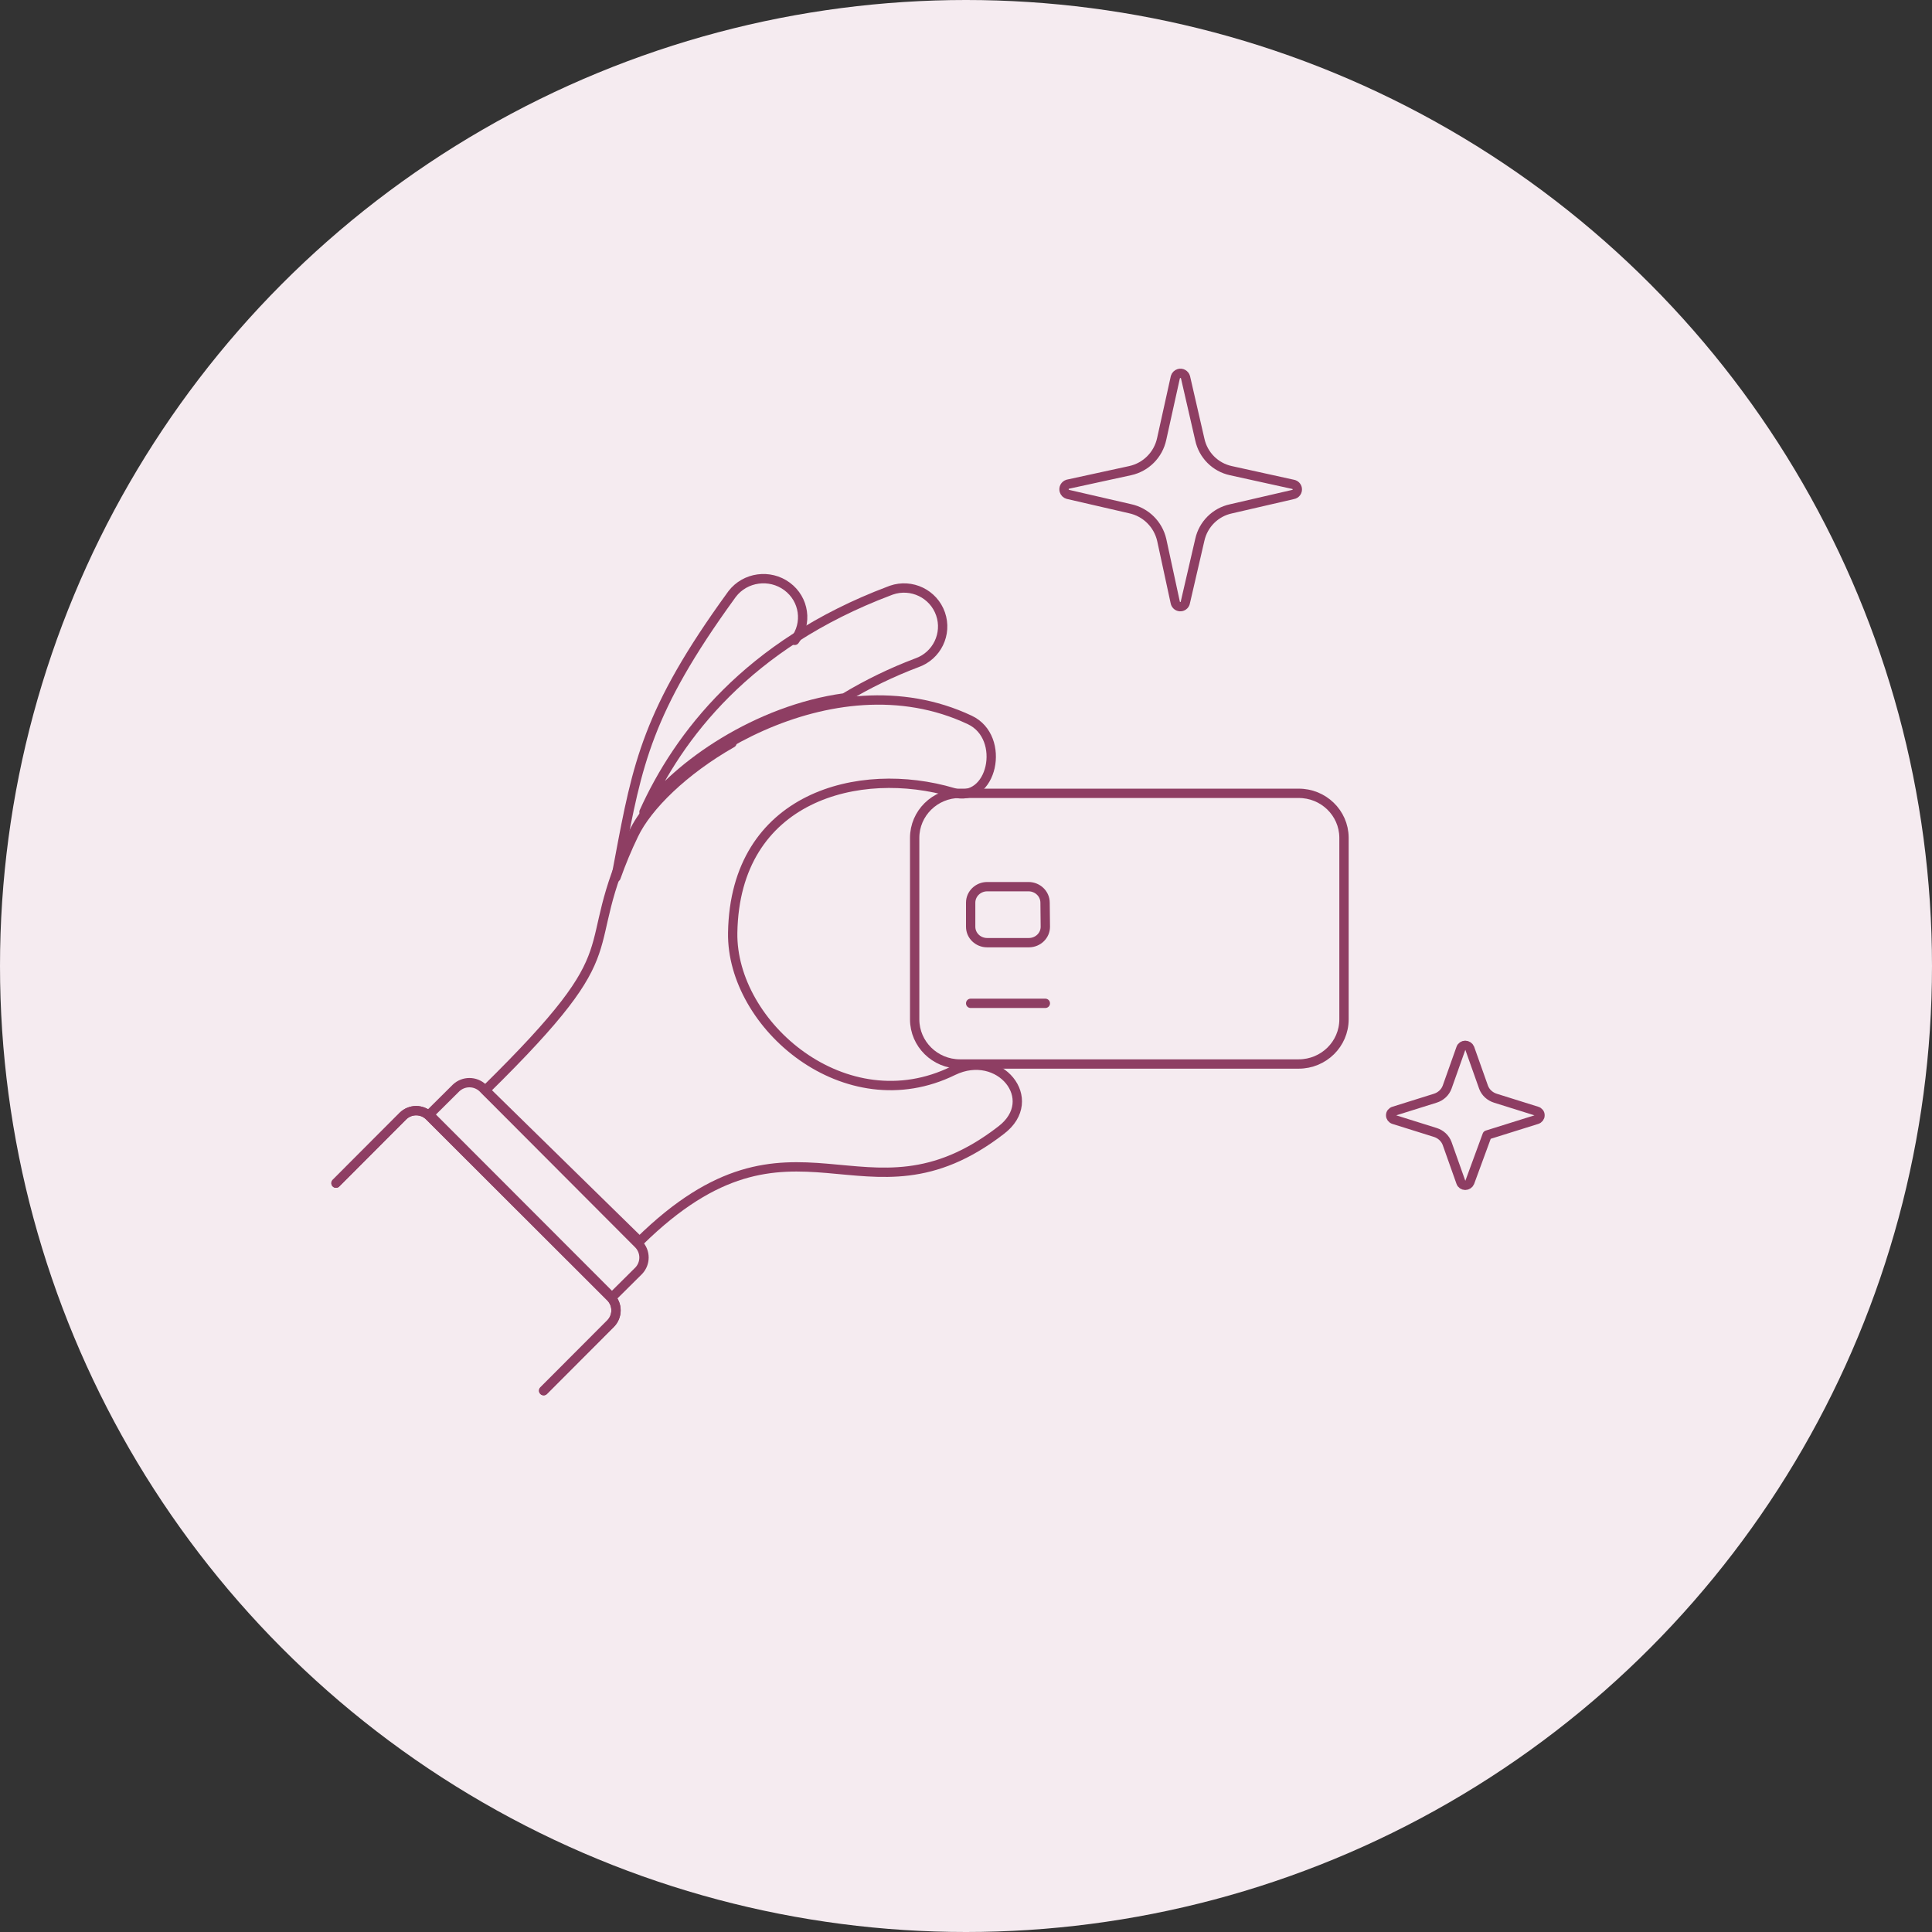 <?xml version="1.0" encoding="UTF-8"?>
<svg width="207px" height="207px" viewBox="0 0 207 207" version="1.1" xmlns="http://www.w3.org/2000/svg" xmlns:xlink="http://www.w3.org/1999/xlink">
    <rect x="0" y="0" width="207" height="207" fill="#333333" stroke="none"/>
    <!-- Generator: Sketch 52.6 (67491) - http://www.bohemiancoding.com/sketch -->
    <title>no-pass</title>
    <desc>Created with Sketch.</desc>
    <defs>
        <circle id="path-1" cx="103.5" cy="103.5" r="103.5"></circle>
    </defs>
    <g id="Streamline-UX" stroke="none" stroke-width="1" fill="none" fill-rule="evenodd">
        <g id="Desktop" transform="translate(-526, -764)">
            <g id="no-pass" transform="translate(526, 764)">
                <mask id="mask-2" fill="white">
                    <use xlink:href="#path-1"></use>
                </mask>
                <use id="Oval" fill="#F5EBF0" xlink:href="#path-1"></use>
                <g id="06-Credit-Card-Hand" mask="url(#mask-2)" stroke="#8E3E63" stroke-linecap="round" stroke-linejoin="round">
                    <g transform="translate(36, 40)">
                        <path d="M49.151,28.61 L49.151,28.61 C50.549,26.792 50.182,24.206 48.33,22.833 C46.479,21.461 43.845,21.821 42.447,23.639 C42.4,23.7 42.354,23.763 42.311,23.827 C33.355,36.171 32.29,41.828 30.365,52.067 C30.248,52.697 30.117,53.341 30,54 C30.552,52.44 31.189,50.91 31.911,49.417 C33.369,46.367 37.264,42.544 42.427,39.608" id="Path"></path>
                        <path d="M54.489,34.772 L54.489,34.772 C56.945,33.29 59.532,32.035 62.217,31.021 C64.375,30.275 65.519,27.926 64.771,25.774 C64.023,23.623 61.666,22.483 59.507,23.229 C59.428,23.256 59.35,23.286 59.272,23.318 C44.089,29.045 36.648,38.91 33,47 C36.548,42.017 45.123,36.047 54.489,34.772 L54.489,34.772 Z" id="Path"></path>
                        <path d="M0,86.766 L7.176,79.576 C7.96,78.808 9.213,78.808 9.996,79.576 L29.425,98.985 C30.192,99.77 30.192,101.025 29.425,101.81 L22.249,109" id="a"></path>
                        <path d="M0,86.766 L7.176,79.576 C7.96,78.808 9.213,78.808 9.996,79.576 L29.425,98.985 C30.192,99.77 30.192,101.025 29.425,101.81 L22.249,109" id="a"></path>
                        <path d="M29.565,99 L32.428,96.157 L32.428,96.157 C33.191,95.361 33.191,94.11 32.428,93.314 L15.725,76.569 C14.923,75.81 13.664,75.81 12.862,76.569 L10,79.412 L29.565,99 Z" id="Path"></path>
                        <path d="M66.136,74.716 C54.601,80.39 42.344,69.836 42.503,59.935 C42.748,45.325 56.071,41.935 66.107,44.914 C70.332,46.162 71.875,39.013 67.91,37.14 C53.101,30.147 35.308,41.907 31.861,49.24 C25.43,62.857 32.51,60.588 16,76.815 L32.525,93 C49.15,76.659 56.562,92.461 71.269,81.085 C75.581,77.794 71.067,72.333 66.136,74.716 Z" id="Path"></path>
                        <path d="M92.551,17.845 L92.551,17.845 C92.916,16.179 94.217,14.879 95.88,14.521 L102.539,12.982 C102.839,12.933 103.042,12.649 102.993,12.349 C102.954,12.115 102.772,11.932 102.539,11.893 L95.88,10.427 L95.88,10.427 C94.213,10.067 92.911,8.761 92.551,7.088 L91.017,0.411 C90.931,0.11 90.619,-0.064 90.319,0.022 C90.132,0.076 89.985,0.223 89.931,0.411 L88.469,7.016 L88.469,7.016 C88.109,8.723 86.783,10.059 85.082,10.427 L78.41,11.879 C78.11,11.965 77.936,12.278 78.022,12.579 C78.075,12.767 78.222,12.914 78.41,12.968 L85.082,14.506 C86.761,14.867 88.081,16.168 88.469,17.845 L89.917,24.537 C89.966,24.838 90.249,25.042 90.549,24.993 C90.782,24.954 90.964,24.771 91.003,24.537 L92.551,17.845 Z" id="Path"></path>
                        <path d="M123.336,81.611 L128.66,79.944 C128.865,79.883 129.003,79.702 129,79.5 L129,79.5 C129.008,79.296 128.868,79.113 128.66,79.056 L124.224,77.667 C123.628,77.48 123.158,77.044 122.952,76.486 L121.473,72.319 C121.395,72.13 121.202,72.003 120.985,72 C120.775,72.003 120.59,72.131 120.527,72.319 L119.048,76.486 C118.842,77.044 118.372,77.48 117.776,77.667 L113.34,79.056 C113.132,79.113 112.992,79.296 113,79.5 L113,79.5 C112.997,79.702 113.135,79.883 113.34,79.944 L117.776,81.333 L117.776,81.333 C118.372,81.52 118.842,81.956 119.048,82.514 L120.527,86.681 C120.59,86.869 120.775,86.997 120.985,87 C121.202,86.997 121.395,86.87 121.473,86.681 L123.336,81.611 Z" id="Path"></path>
                        <path d="M68,67.5 L76,67.5" id="Path"></path>
                        <path d="M76,59.282 L76,59.282 C76.008,60.223 75.224,60.992 74.25,61 C74.236,61 74.222,61 74.208,61 L69.764,61 C68.79,61 68,60.237 68,59.295 C68,59.291 68,59.286 68,59.282 L68,56.718 L68,56.718 C68,55.774 68.788,55.007 69.764,55 L74.208,55 C75.185,55.007 75.972,55.774 75.972,56.718 L76,59.282 Z" id="Path"></path>
                        <path d="M62,49.774 L62,49.774 C62,47.138 64.168,45 66.842,45 L103.115,45 C105.789,44.977 107.976,47.095 108,49.731 C108,49.746 108,49.76 108,49.774 L108,69.226 L108,69.226 C107.992,71.865 105.82,74 103.143,74 L66.842,74 C64.171,73.992 62.008,71.859 62,69.226 L62,49.774 Z" id="Path"></path>
                    </g>
                </g>
            </g>
        </g>
    </g>
</svg>